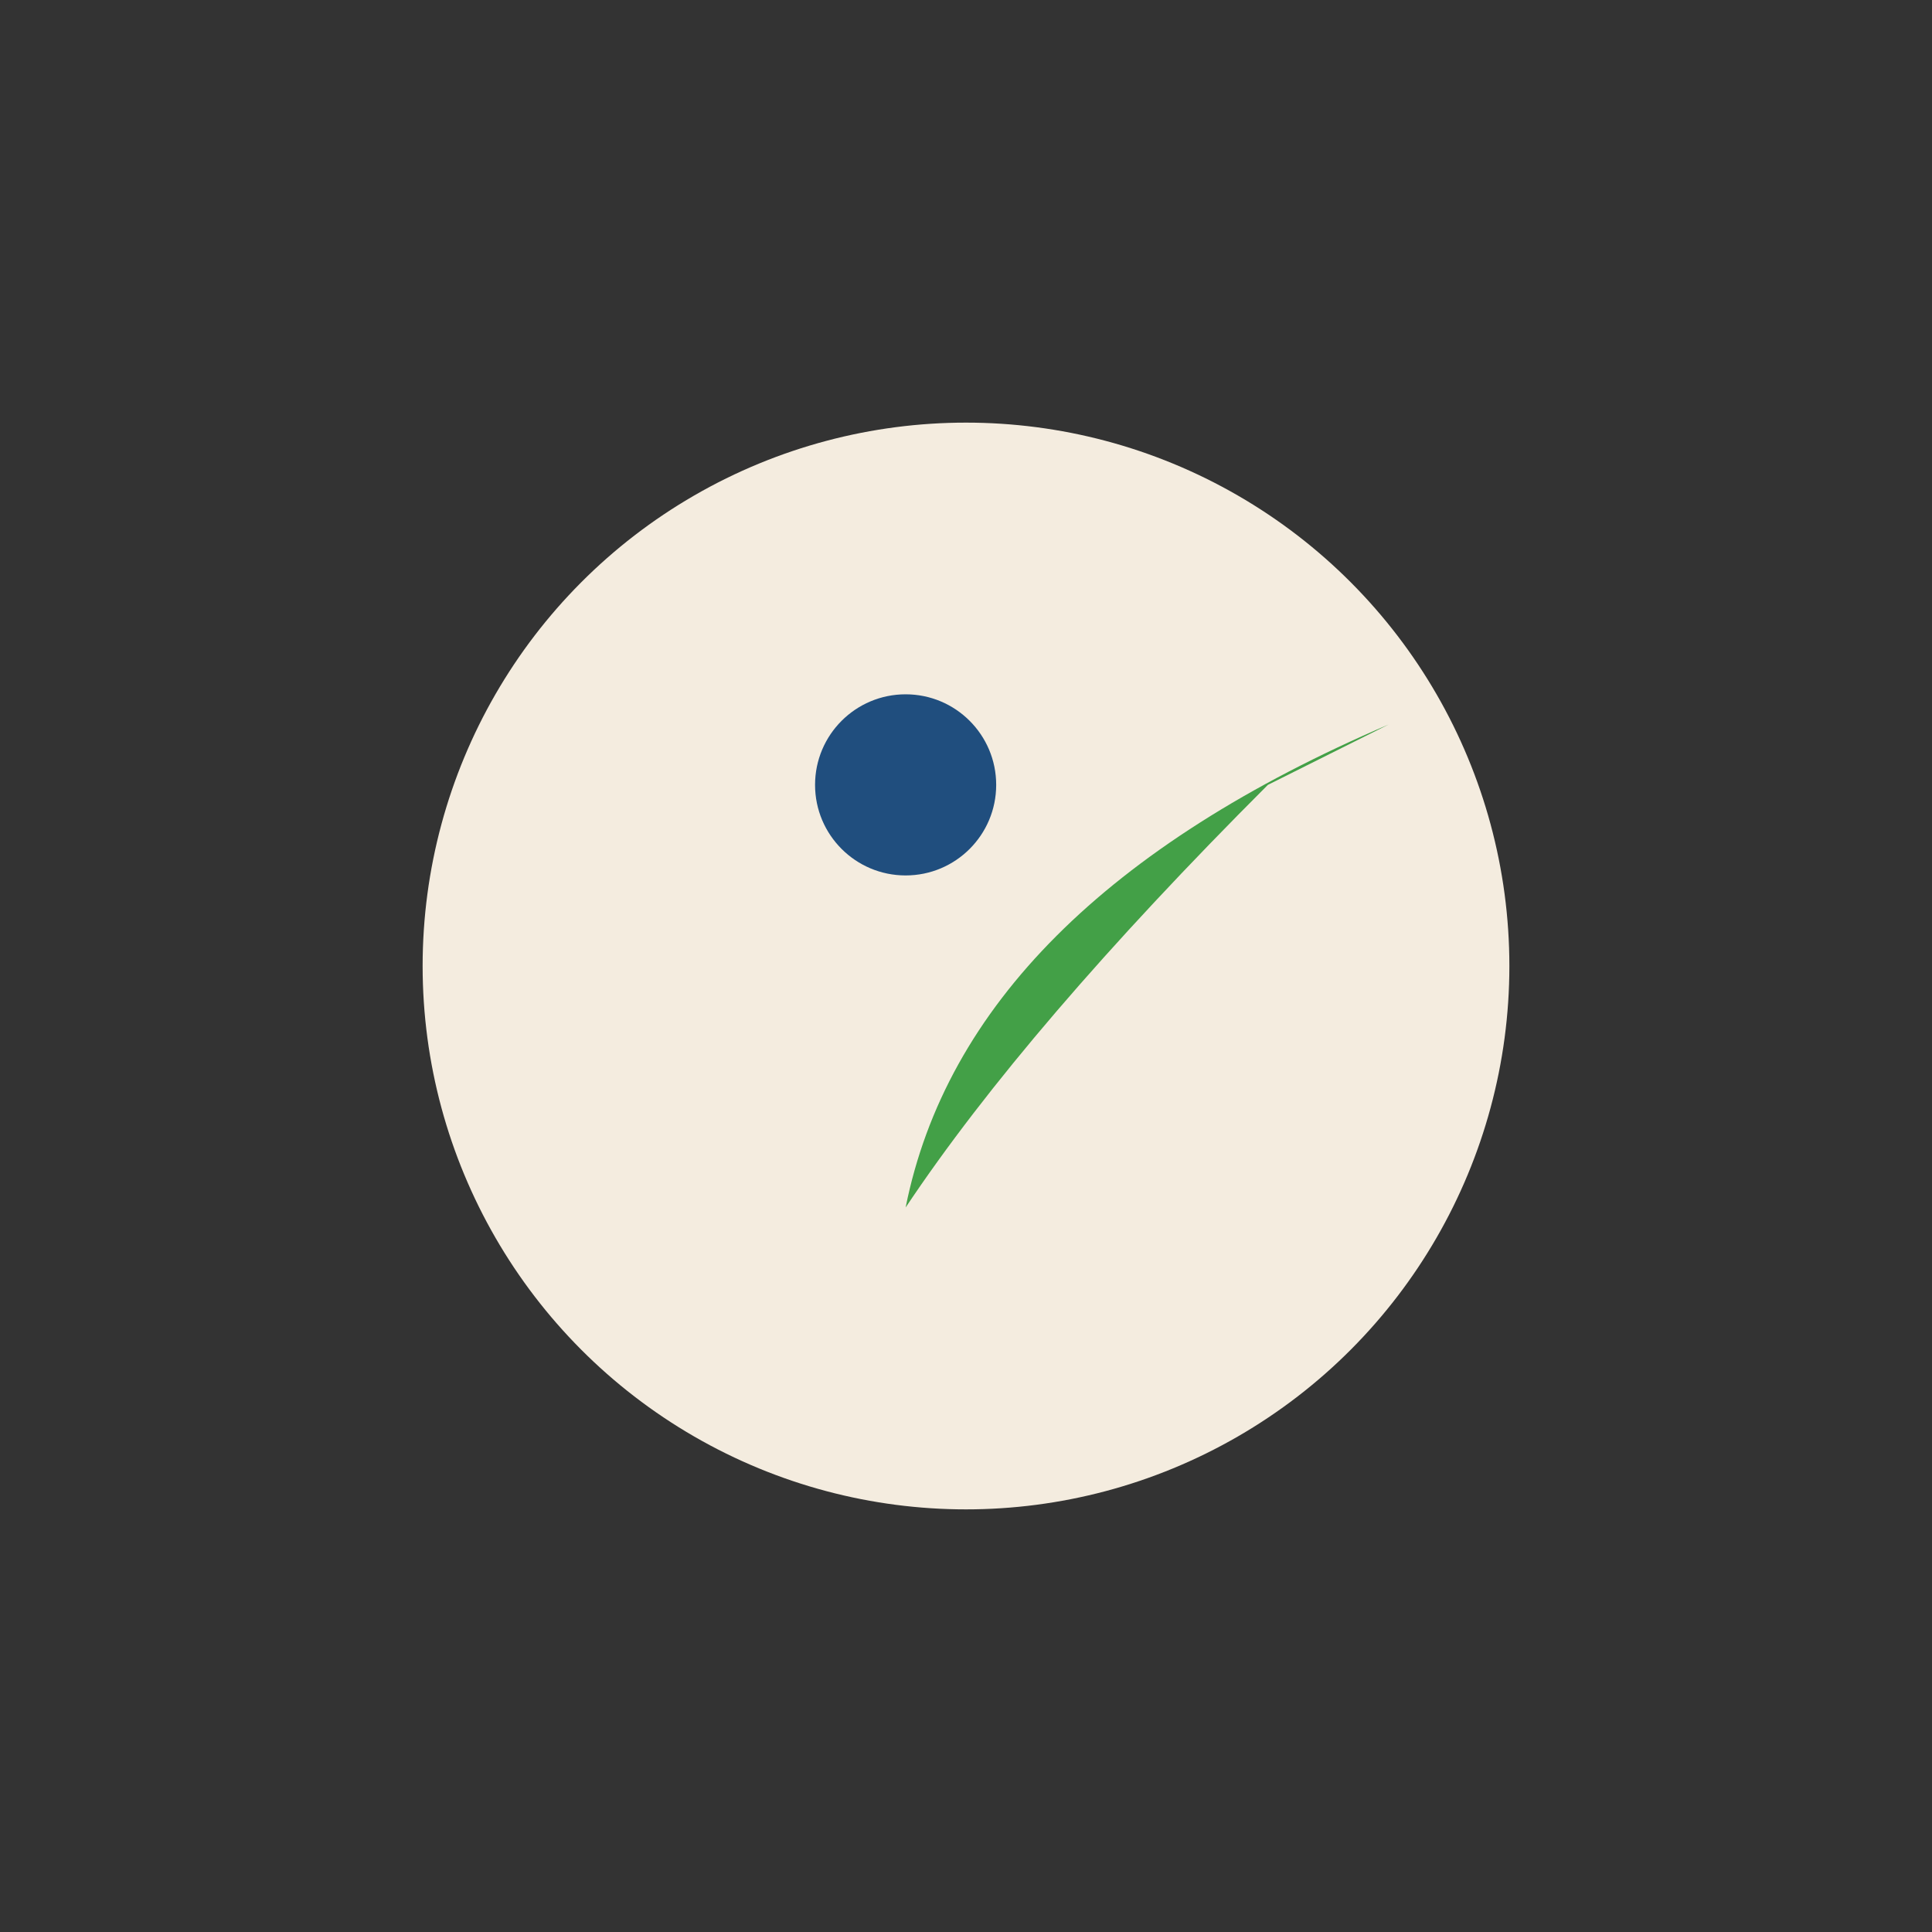 <?xml version="1.0" encoding="UTF-8"?>
<svg xmlns="http://www.w3.org/2000/svg" width="32" height="32" viewBox="0 0 32 32"><rect x="0" y="0" width="32" height="32" fill="#333333" stroke="none"/><circle cx="16" cy="16" r="9" fill="#F4ECDF"/><path d="M21 13q-4 4-6 7 1-5 8-8z" fill="#43A047"/><circle cx="15" cy="13" r="1.5" fill="#204E7E"/></svg>